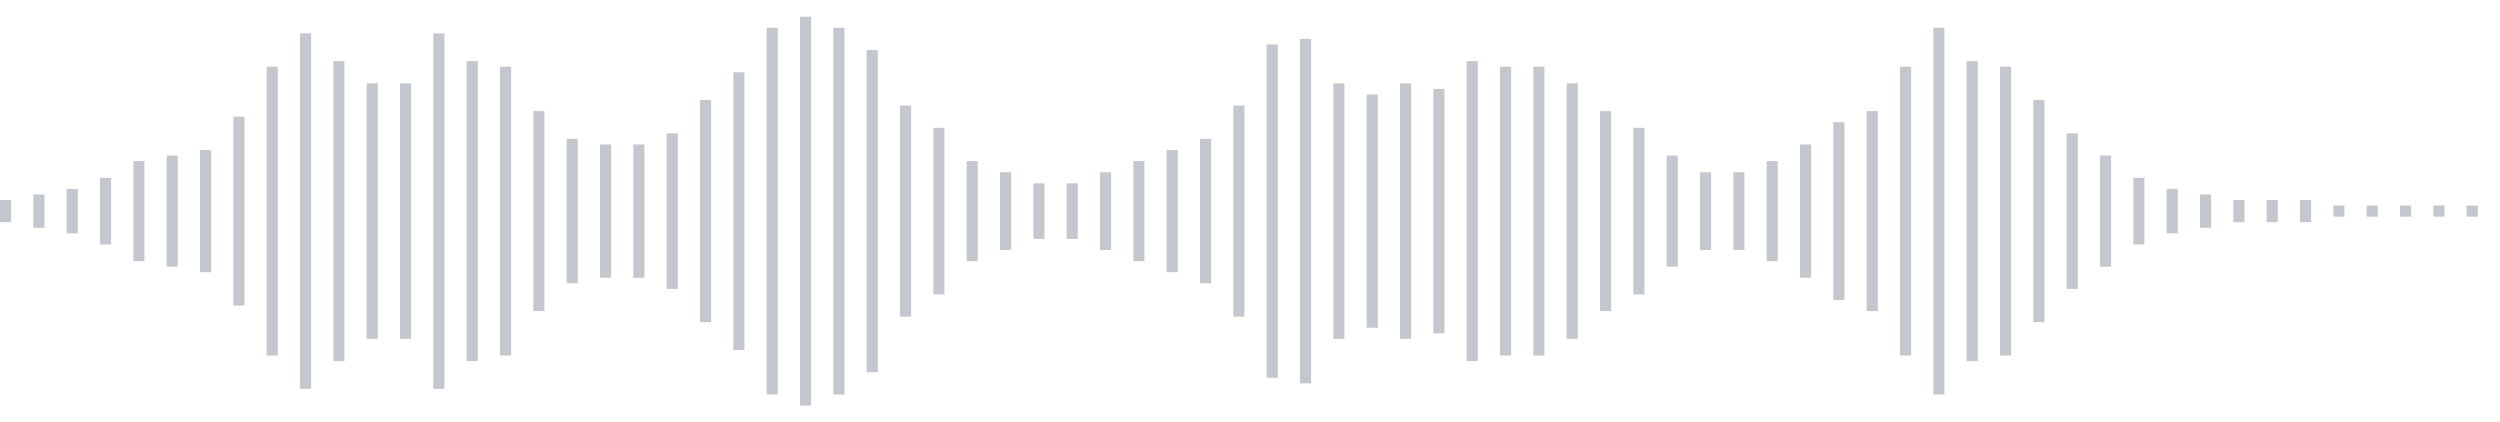 <svg xmlns="http://www.w3.org/2000/svg" xmlns:xlink="http://www.w3/org/1999/xlink" viewBox="0 0 225 38" preserveAspectRatio="none" width="100%" height="100%" fill="#C4C8CE"><g id="waveform-05277363-0f36-4b1d-8e18-12ab6c1327fe"><rect x="0" y="18.0" width="1" height="2"/><rect x="3" y="17.5" width="1" height="3"/><rect x="6" y="17.0" width="1" height="4"/><rect x="9" y="16.0" width="1" height="6"/><rect x="12" y="14.5" width="1" height="9"/><rect x="15" y="14.0" width="1" height="10"/><rect x="18" y="13.5" width="1" height="11"/><rect x="21" y="10.5" width="1" height="17"/><rect x="24" y="6.0" width="1" height="26"/><rect x="27" y="3.0" width="1" height="32"/><rect x="30" y="5.5" width="1" height="27"/><rect x="33" y="7.5" width="1" height="23"/><rect x="36" y="7.5" width="1" height="23"/><rect x="39" y="3.0" width="1" height="32"/><rect x="42" y="5.5" width="1" height="27"/><rect x="45" y="6.0" width="1" height="26"/><rect x="48" y="10.0" width="1" height="18"/><rect x="51" y="12.5" width="1" height="13"/><rect x="54" y="13.0" width="1" height="12"/><rect x="57" y="13.0" width="1" height="12"/><rect x="60" y="12.0" width="1" height="14"/><rect x="63" y="9.0" width="1" height="20"/><rect x="66" y="6.5" width="1" height="25"/><rect x="69" y="2.5" width="1" height="33"/><rect x="72" y="1.5" width="1" height="35"/><rect x="75" y="2.5" width="1" height="33"/><rect x="78" y="4.5" width="1" height="29"/><rect x="81" y="9.5" width="1" height="19"/><rect x="84" y="11.5" width="1" height="15"/><rect x="87" y="14.5" width="1" height="9"/><rect x="90" y="15.5" width="1" height="7"/><rect x="93" y="16.5" width="1" height="5"/><rect x="96" y="16.5" width="1" height="5"/><rect x="99" y="15.5" width="1" height="7"/><rect x="102" y="14.5" width="1" height="9"/><rect x="105" y="13.5" width="1" height="11"/><rect x="108" y="12.5" width="1" height="13"/><rect x="111" y="9.5" width="1" height="19"/><rect x="114" y="4.0" width="1" height="30"/><rect x="117" y="3.5" width="1" height="31"/><rect x="120" y="7.5" width="1" height="23"/><rect x="123" y="8.5" width="1" height="21"/><rect x="126" y="7.5" width="1" height="23"/><rect x="129" y="8.0" width="1" height="22"/><rect x="132" y="5.5" width="1" height="27"/><rect x="135" y="6.0" width="1" height="26"/><rect x="138" y="6.0" width="1" height="26"/><rect x="141" y="7.5" width="1" height="23"/><rect x="144" y="10.0" width="1" height="18"/><rect x="147" y="11.5" width="1" height="15"/><rect x="150" y="14.0" width="1" height="10"/><rect x="153" y="15.5" width="1" height="7"/><rect x="156" y="15.5" width="1" height="7"/><rect x="159" y="14.5" width="1" height="9"/><rect x="162" y="13.0" width="1" height="12"/><rect x="165" y="11.0" width="1" height="16"/><rect x="168" y="10.0" width="1" height="18"/><rect x="171" y="6.0" width="1" height="26"/><rect x="174" y="2.5" width="1" height="33"/><rect x="177" y="5.5" width="1" height="27"/><rect x="180" y="6.0" width="1" height="26"/><rect x="183" y="9.0" width="1" height="20"/><rect x="186" y="12.0" width="1" height="14"/><rect x="189" y="14.0" width="1" height="10"/><rect x="192" y="16.0" width="1" height="6"/><rect x="195" y="17.0" width="1" height="4"/><rect x="198" y="17.5" width="1" height="3"/><rect x="201" y="18.0" width="1" height="2"/><rect x="204" y="18.0" width="1" height="2"/><rect x="207" y="18.0" width="1" height="2"/><rect x="210" y="18.5" width="1" height="1"/><rect x="213" y="18.5" width="1" height="1"/><rect x="216" y="18.5" width="1" height="1"/><rect x="219" y="18.5" width="1" height="1"/><rect x="222" y="18.5" width="1" height="1"/></g></svg>
